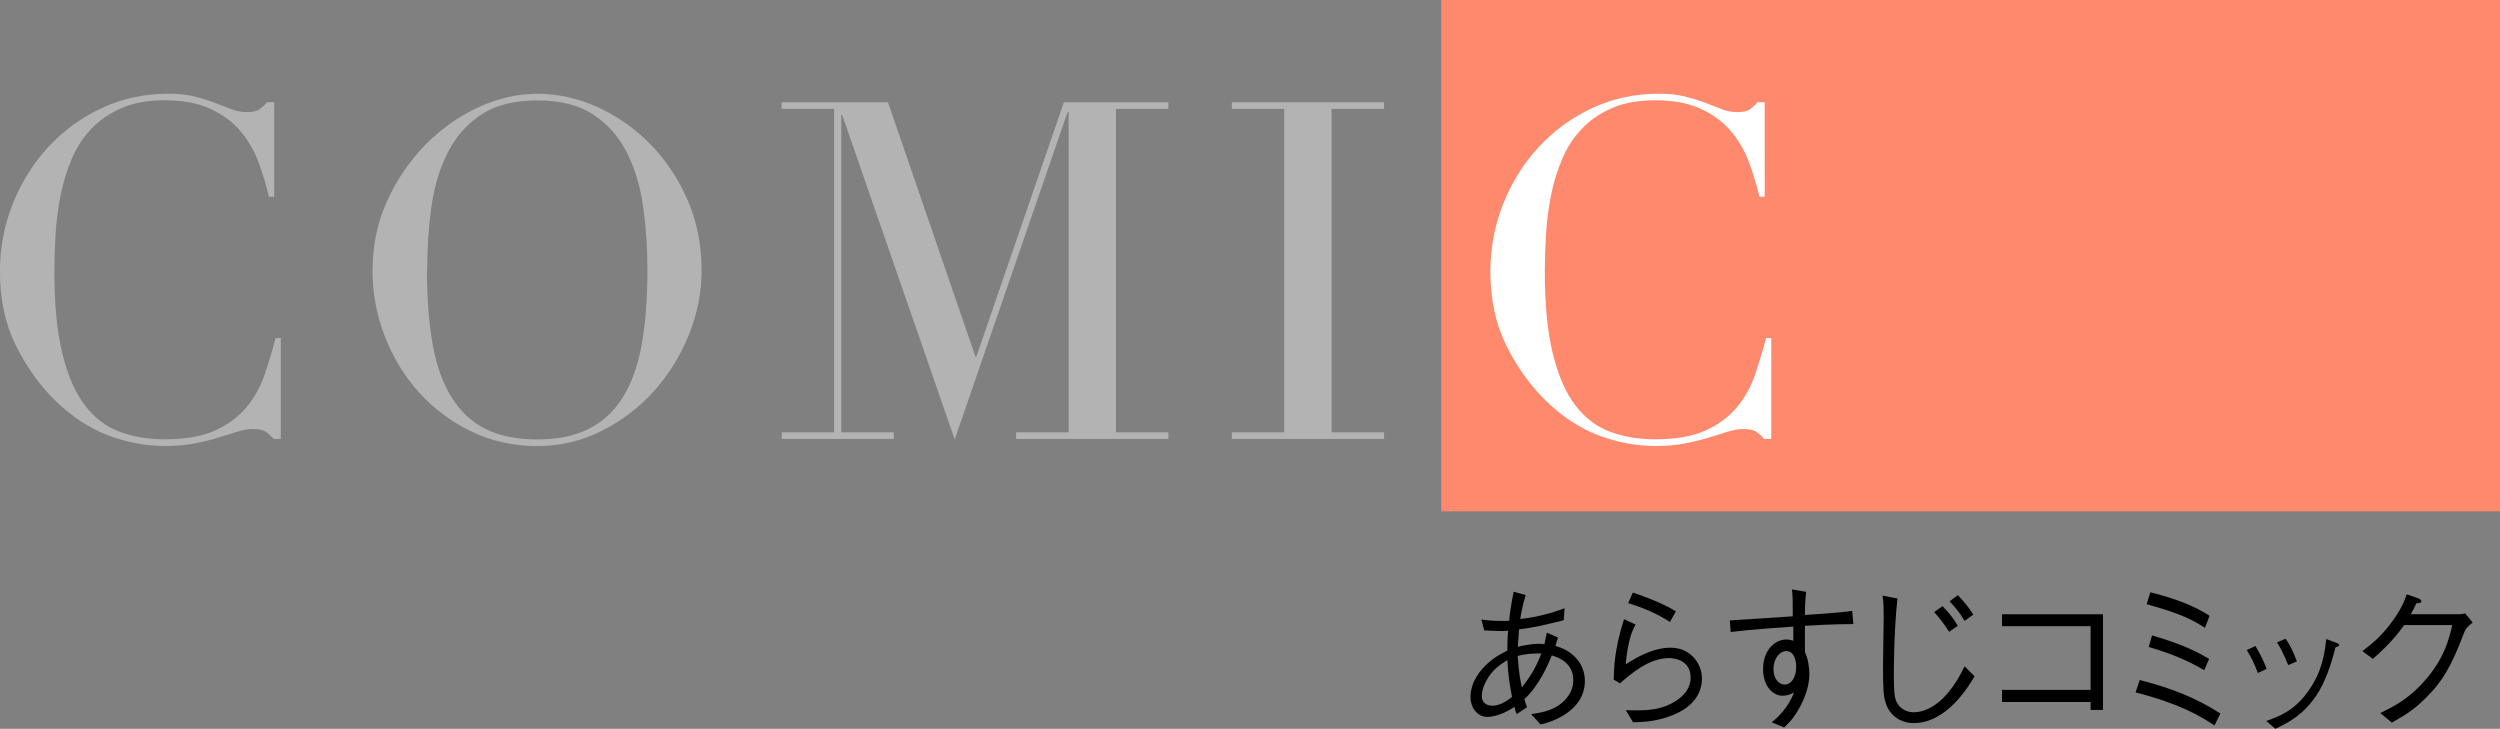 <?xml version="1.0" encoding="UTF-8"?>
<svg id="_レイヤー_2" data-name="レイヤー_2" xmlns="http://www.w3.org/2000/svg" viewBox="0 0 377.49 110.05">
  <rect x="0" y="0" width="377.49" height="110.05" fill="#808080" stroke="none"/>
  <defs>
    <style>
      .cls-1 {
        fill: #ff896d;
      }

      .cls-2 {
        fill: #fff;
      }

      .cls-3 {
        fill: #b3b3b3;
      }
    </style>
  </defs>
  <g id="txt">
    <g>
      <rect class="cls-1" x="258.96" y="-41.32" width="77.21" height="159.85" transform="translate(336.17 -258.96) rotate(90)"/>
      <g>
        <path class="cls-3" d="M42.41,66.28h-1.07c-.33-.38-.71-.73-1.14-1.04s-1.1-.46-2-.46c-.71,0-1.49.13-2.32.39-.83.26-1.78.56-2.86.89-1.07.33-2.27.63-3.61.89-1.33.26-2.81.39-4.43.39-3,0-5.92-.55-8.75-1.64-2.83-1.09-5.51-2.88-8.03-5.35-2.33-2.33-4.28-5.09-5.85-8.28-1.57-3.19-2.36-6.88-2.36-11.07,0-3.57.64-6.97,1.93-10.21,1.29-3.24,3.07-6.09,5.35-8.57,2.28-2.47,4.97-4.44,8.07-5.89,3.09-1.45,6.47-2.18,10.14-2.18,1.48,0,2.78.14,3.93.43,1.14.29,2.17.61,3.07.96.9.36,1.74.68,2.5.96.76.29,1.5.43,2.21.43.95,0,1.63-.15,2.04-.46.4-.31.77-.65,1.11-1.04h1.07v14.28h-.79c-.43-1.81-.98-3.59-1.64-5.36-.67-1.76-1.6-3.32-2.78-4.68-1.19-1.36-2.7-2.45-4.53-3.28-1.83-.83-4.11-1.25-6.82-1.25-2.52,0-4.69.39-6.5,1.18-1.81.79-3.33,1.83-4.57,3.14-1.24,1.31-2.23,2.83-2.96,4.57-.74,1.74-1.3,3.57-1.68,5.5-.38,1.93-.63,3.88-.75,5.85-.12,1.98-.18,3.84-.18,5.61,0,5,.4,9.14,1.21,12.42.81,3.29,1.94,5.88,3.39,7.78,1.45,1.9,3.2,3.24,5.25,4,2.05.76,4.31,1.14,6.78,1.14,3.19,0,5.76-.45,7.71-1.36,1.95-.9,3.52-2.08,4.71-3.53,1.19-1.45,2.09-3.09,2.71-4.93.62-1.83,1.17-3.65,1.64-5.46h.79v15.21Z"/>
        <path class="cls-3" d="M56.26,40.79c0-3.81.75-7.33,2.25-10.57,1.5-3.24,3.43-6.04,5.78-8.42,2.36-2.38,5.01-4.25,7.96-5.61,2.95-1.36,5.9-2.03,8.85-2.03,3.14,0,6.2.68,9.17,2.03,2.97,1.36,5.63,3.23,7.96,5.61,2.33,2.38,4.2,5.19,5.6,8.42,1.4,3.24,2.11,6.76,2.11,10.57,0,3.33-.64,6.59-1.93,9.78-1.29,3.19-3.05,6.02-5.28,8.5-2.24,2.48-4.87,4.48-7.89,6-3.02,1.52-6.27,2.29-9.75,2.29s-6.88-.74-9.92-2.21c-3.05-1.47-5.68-3.44-7.89-5.89-2.21-2.45-3.94-5.28-5.18-8.5-1.24-3.21-1.86-6.53-1.86-9.96ZM64.47,40.79c0,4.28.29,8.02.86,11.21.57,3.19,1.52,5.86,2.86,8,1.33,2.14,3.05,3.74,5.14,4.78,2.09,1.05,4.69,1.57,7.78,1.57s5.63-.52,7.75-1.57c2.12-1.05,3.84-2.64,5.18-4.78,1.33-2.14,2.29-4.81,2.86-8,.57-3.19.86-6.93.86-11.21,0-3.28-.21-6.46-.64-9.53-.43-3.07-1.25-5.81-2.46-8.21-1.21-2.4-2.9-4.32-5.07-5.75-2.17-1.43-4.99-2.14-8.46-2.14s-6.3.71-8.46,2.14c-2.17,1.43-3.86,3.34-5.07,5.75-1.21,2.4-2.04,5.14-2.46,8.21-.43,3.07-.64,6.25-.64,9.53Z"/>
        <path class="cls-3" d="M118.02,65.28h7.93V16.44h-7.93v-1h16.06l13.21,38.41h.14l13.21-38.41h15.78v1h-7.92v48.84h7.92v1h-22.99v-1h7.93V16.87h-.14l-17.06,49.48-16.99-48.98h-.14v47.91h7.93v1h-16.92v-1Z"/>
        <path class="cls-3" d="M186,65.28h7.92V16.44h-7.92v-1h22.99v1h-7.92v48.84h7.92v1h-22.99v-1Z"/>
        <path class="cls-2" d="M267.46,66.28h-1.07c-.33-.38-.71-.73-1.14-1.04s-1.1-.46-2-.46c-.71,0-1.49.13-2.32.39-.83.26-1.79.56-2.86.89-1.07.33-2.27.63-3.61.89-1.33.26-2.81.39-4.43.39-3,0-5.92-.55-8.75-1.64s-5.51-2.88-8.03-5.35c-2.33-2.33-4.28-5.09-5.85-8.28-1.57-3.19-2.36-6.88-2.36-11.07,0-3.57.64-6.97,1.93-10.21,1.29-3.24,3.07-6.09,5.35-8.57,2.29-2.47,4.97-4.44,8.07-5.89,3.09-1.45,6.47-2.18,10.14-2.18,1.47,0,2.78.14,3.93.43,1.14.29,2.17.61,3.07.96.9.36,1.74.68,2.5.96.76.29,1.5.43,2.21.43.95,0,1.63-.15,2.04-.46.4-.31.77-.65,1.11-1.04h1.07v14.28h-.79c-.43-1.81-.98-3.59-1.64-5.36-.67-1.76-1.6-3.32-2.78-4.68-1.19-1.36-2.7-2.45-4.53-3.28-1.83-.83-4.11-1.25-6.82-1.25-2.52,0-4.69.39-6.5,1.18-1.81.79-3.33,1.83-4.57,3.14-1.24,1.31-2.23,2.83-2.96,4.57-.74,1.74-1.3,3.57-1.68,5.5s-.63,3.88-.75,5.85c-.12,1.98-.18,3.84-.18,5.61,0,5,.4,9.14,1.21,12.42.81,3.29,1.94,5.88,3.39,7.78,1.45,1.9,3.2,3.24,5.25,4,2.05.76,4.31,1.14,6.78,1.14,3.19,0,5.76-.45,7.71-1.36,1.95-.9,3.52-2.08,4.71-3.53,1.19-1.45,2.09-3.09,2.71-4.93.62-1.83,1.17-3.65,1.64-5.46h.79v15.21Z"/>
      </g>
      <g>
        <path d="M229.05,107.82c-.17-.26-.22-.41-.36-1.08-1.03.65-2.62,1.51-4.13,1.51s-2.52-1.44-2.52-2.98c0-2.38,1.58-4.2,2.64-5.14.94-.86,1.7-1.27,2.93-1.9,0-1.01,0-1.99.12-3-.6.05-.84.05-1.15.05-.65,0-1.82-.05-2.47-.1l-.43-1.63c1.32.19,2.5.24,4.2.19.1-1.18.24-2.11.67-4.39l1.82.5c-.5,1.66-.72,2.95-.82,3.62,2.3-.26,4.49-.79,6.7-1.63l-.14,1.82c-3.26.79-4.3,1.06-6.74,1.37-.07,1.06-.12,1.82-.19,2.64.7-.17,1.94-.46,3.31-.46.29,0,.43.02.7.07.31-1.44.34-1.61.38-1.75l1.68.74c-.19.55-.24.72-.38,1.25.98.34,2.18.72,3.29,2.06.74.89,1.15,2.02,1.15,3.24,0,3-2.21,4.66-3.67,5.45-1.06.58-1.87.82-3.02,1.13l-1.42-1.56c1.85-.29,3.58-.62,5.02-2.06,1.06-1.08,1.34-2.16,1.34-3.1,0-2.69-2.38-3.43-3.24-3.72-.5,1.22-1.9,4.56-4.13,6.58.05.26.07.43.38,1.25l-1.51,1.01ZM227.61,99.68c-.94.58-1.99,1.2-2.95,2.71-.38.62-.91,1.63-.91,2.71s.79,1.46,1.61,1.46c1.25,0,2.38-.89,2.95-1.32-.26-1.42-.58-2.98-.7-5.57ZM232.75,98.67c-1.13,0-2.16,0-3.58.38.14,2.5.43,3.79.62,4.75,1.06-1.37,1.97-2.59,2.95-5.14Z"/>
        <path d="M246.98,94.3c-1.18,1.9-1.44,5.33-1.49,6,1.63-1.03,4.08-2.5,6.77-2.5,3.19,0,4.73,2.64,4.73,4.61,0,4.22-4.32,5.64-5.98,6.1-1.73.46-2.74.5-4.42.55l-1.1-1.82c3.26.1,4.51-.1,5.81-.55.91-.31,3.98-1.61,3.98-4.37s-2.66-2.95-3.26-2.95c-3.02,0-5.74,2.35-7.42,3.82l-.94-.58c.05-1.8.1-4.51,1.56-9.12l1.75.82ZM246.55,89.48c1.3.43,4.34,1.49,6.5,2.83l-.89,1.61c-1.94-1.27-4.1-2.16-6.31-2.86l.7-1.58Z"/>
        <path d="M272.73,89.36c-.12.96-.19,1.8-.19,3.5,2.59-.17,5.11-.34,7.13-.62l.19,1.99c-3.29.02-5.79.17-7.32.26-.02.62,0,3.43,0,4.01.5.91.67,2.5.67,3.29,0,2.21-1.06,4.49-2.02,5.95-.62.96-1.06,1.39-1.8,2.11l-1.87-.79c.77-.62,2.38-1.97,3.38-4.51-.82.5-1.7.5-1.73.5-1.51,0-2.95-1.46-2.95-4.03,0-3.1,2.02-4.46,3.48-4.46.5,0,.82.1,1.08.19v-2.14c-2.57.17-6.55.46-9.46.82l-.12-1.75c2.64-.14,6.86-.46,9.5-.62,0-2.28,0-3.12-.12-4.06l2.14.36ZM267.79,101.02c0,1.68.98,2.35,1.7,2.35.98,0,1.73-1.1,1.73-2.66,0-.79-.22-2.4-1.51-2.4-.91,0-1.92,1.03-1.92,2.71Z"/>
        <path d="M286.51,90.37c-.55,4.87-.55,11.16-.55,11.71,0,2.95.22,3.46.36,3.77.6,1.44,1.99,1.7,2.64,1.7,1.54,0,4.8-.89,7.68-6.94l1.51,1.51c-.86,1.44-4.15,7.06-9.19,7.06-2.38,0-3.79-1.56-4.22-3.02-.34-1.08-.41-1.87-.41-5.81,0-1.13.1-6.02.1-7.03,0-1.08,0-2.3-.17-3.38l2.26.43ZM293.32,91.54c1.1,1.1,1.73,1.99,2.3,2.95l-1.3.91c-.89-1.39-1.63-2.26-2.26-2.98l1.25-.89ZM295.63,89.86c1.18,1.25,1.7,1.97,2.33,2.95l-1.32.94c-.65-1.15-1.46-2.11-2.26-2.95l1.25-.94Z"/>
        <path d="M302.3,105.99v-1.82h13.37v-9.62h-13.37v-1.8h15.24v14.45h-1.87v-1.2h-13.37Z"/>
        <path d="M334.39,109.54c-2.35-1.51-5.16-3.24-11.93-4.99l.62-1.87c6.91,1.75,10.2,3.82,12.19,5.06l-.89,1.8ZM332.95,94.81c-1.82-1.18-3.5-2.11-8.81-3.58l.55-1.8c5.38,1.34,7.58,2.71,8.95,3.55l-.7,1.82ZM332.83,101.19c-1.54-.86-3.74-2.14-8.38-3.5l.5-1.75c5.06,1.49,6.96,2.59,8.62,3.55l-.74,1.7Z"/>
        <path d="M340.55,97.54c.36.6,1.15,1.94,1.7,3.46l-1.32.62c-.53-1.49-1.22-2.74-1.68-3.46l1.3-.62ZM342.19,108.87c2.04-.74,4.27-1.54,6.43-4.63,2.04-2.9,2.38-5.57,2.64-7.75l1.25.48c.55.17.7.29.7.41,0,.17-.07.19-.55.36-.62,2.38-1.49,5.21-2.95,7.34-2.02,2.95-4.15,4.01-6.14,4.97l-1.37-1.18ZM345.12,96.44c.48.67,1.2,1.99,1.7,3.43l-1.32.55c-.58-1.54-1.34-2.88-1.68-3.43l1.3-.55Z"/>
        <path d="M371.37,92.74c.36,0,.5-.02.86-.12l1.13,1.37c-.94.77-1.06,1.01-1.25,1.44-1.97,5.18-3.24,7.44-6.05,10.18-1.63,1.58-2.83,2.33-4.9,3.5l-1.75-1.44c2.11-1.03,4.63-2.28,7.27-5.54,2.52-3.14,3.12-5.69,3.6-7.75h-7.25c-1.06,1.44-2.16,2.86-4.75,5.11l-1.56-1.18c1.32-1.01,2.76-2.11,4.46-4.42,1.46-1.99,1.9-3.22,2.23-4.15l1.73.6c.46.17.48.41.48.46,0,.22-.31.26-.77.31-.24.53-.48,1.03-.82,1.63h7.32Z"/>
      </g>
    </g>
  </g>
</svg>
